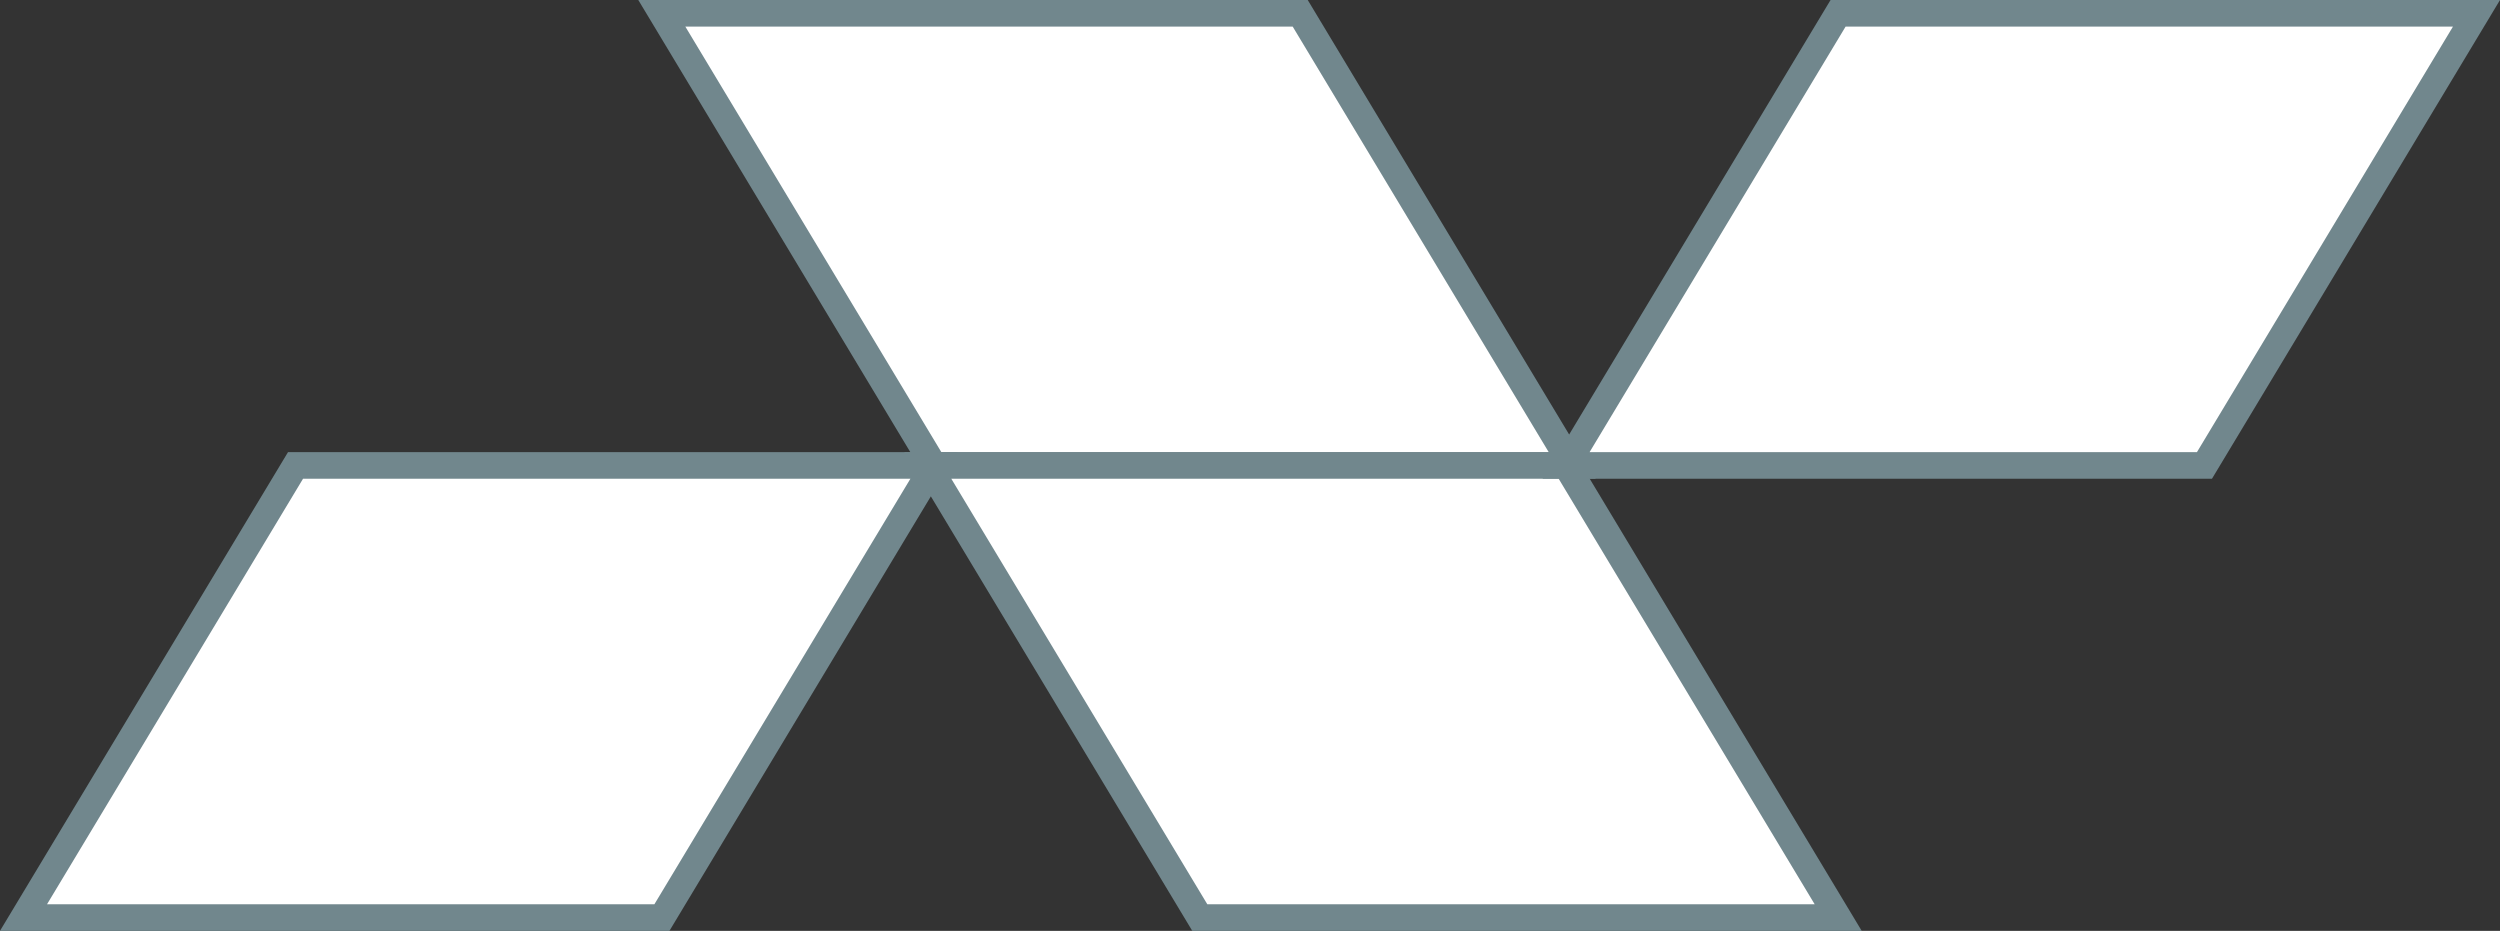 <?xml version="1.0" encoding="UTF-8"?> <svg xmlns="http://www.w3.org/2000/svg" width="94" height="35" viewBox="0 0 94 35" fill="none"><rect x="0" y="0" width="94" height="35" fill="#333333" stroke="none"/> <path d="M35.112 17.5L24.884 0.5H48.888L59.116 17.5H35.112Z" fill="white" stroke="#71878D"></path> <path d="M45.112 34.5L34.884 17.5H58.888L69.116 34.5H45.112Z" fill="white" stroke="#71878D"></path> <path d="M24.888 34.5L35.116 17.5H11.112L0.884 34.5H24.888Z" fill="white" stroke="#71878D"></path> <path d="M82.888 17.5L93.116 0.5H69.112L58.884 17.5H82.888Z" fill="white" stroke="#71878D"></path> </svg> 